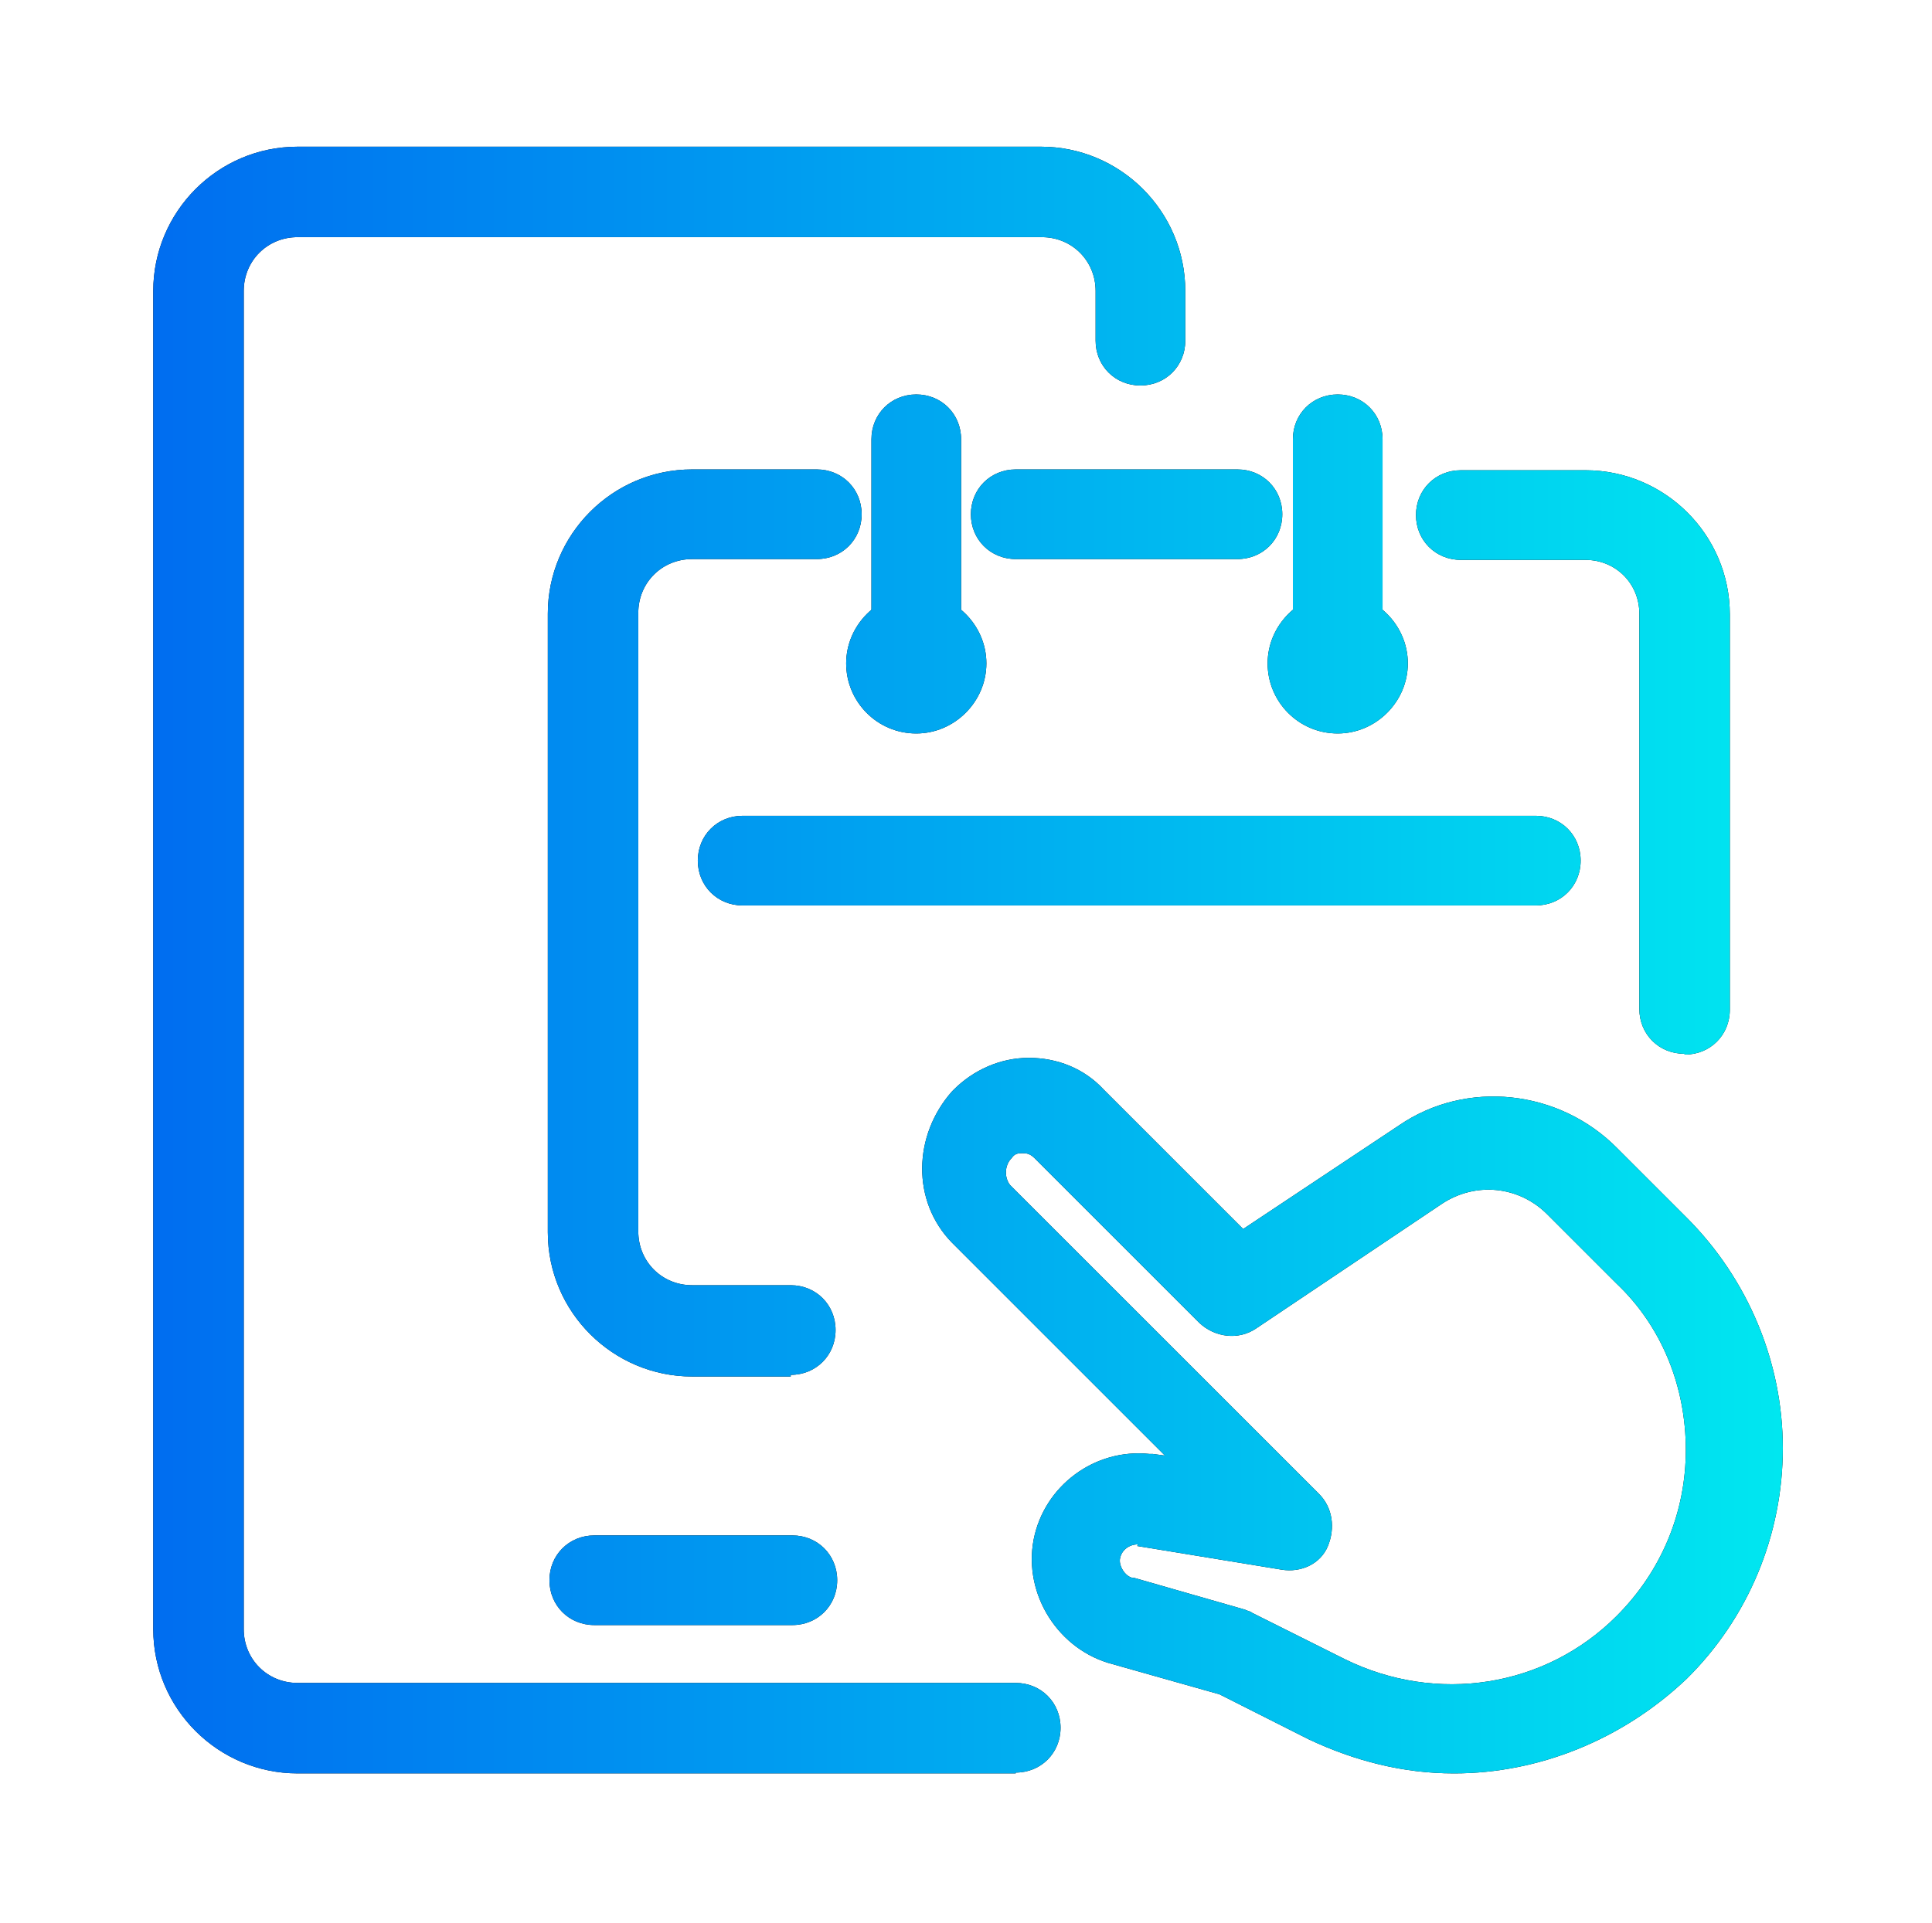 <svg xmlns="http://www.w3.org/2000/svg" xmlns:xlink="http://www.w3.org/1999/xlink" viewBox="0 0 237 236"><defs><style>      .cls-1 {        fill: url(#linear-gradient);      }    </style><linearGradient id="linear-gradient" x1="18.8" y1="117.8" x2="218.5" y2="117.8" gradientUnits="userSpaceOnUse"><stop offset="0" stop-color="#006df0"></stop><stop offset="1" stop-color="#00e7f0"></stop></linearGradient></defs><g><g id="Layer_1"><g><g><path d="M178.3,217.6c-6.1,0-12.1-1.5-17.8-4.2l-10.9-5.5-13.1-3.7c-6.6-1.7-11-8.5-9.7-15.3,1.3-6.6,7.5-11.2,14.2-10.5h.4l1.5.2-26.1-26.1c-5-5.1-4.8-13.2,0-18.6l.2-.2c2.4-2.4,5.7-3.9,9.2-3.9s6.8,1.3,9.2,3.9l17.1,17.1,19.1-12.7c8.3-5.7,19.7-4.4,26.8,2.8l8.5,8.5c7.5,7.5,11.8,17.7,11.8,28.3s-4.2,20.8-11.8,28.3c-7.9,7.5-18.2,11.6-28.5,11.6h0ZM139.6,189.5c-1.1,0-2,.7-2.2,1.7-.2.9.6,2.2,1.5,2.4h.2l13.6,3.9c.4.2.7.2.9.4l11.4,5.7c11.2,5.5,24.5,3.5,33.3-5.3,5.5-5.5,8.5-12.7,8.5-20.4s-2.9-15.1-8.5-20.4l-8.5-8.5c-3.5-3.5-8.8-4-12.9-1.3l-22.8,15.3c-2.2,1.5-5.1,1.1-7-.7l-20.2-20.2c-.6-.6-1.1-.6-1.5-.6s-.9,0-1.3.6c-.9.9-.9,2.4-.2,3.3l37.9,37.9c1.7,1.7,2,4.2,1.1,6.4-.9,2.2-3.3,3.3-5.7,2.9l-17.7-2.9Z"></path><path d="M124.6,217.6H36.5c-9.7,0-17.7-7.9-17.7-17.7V35.7c0-9.7,7.9-17.7,17.7-17.7h91.2c9.7,0,17.7,7.9,17.7,17.7v6.1c0,3.1-2.4,5.5-5.5,5.5s-5.5-2.4-5.5-5.5v-6.1c0-3.7-2.9-6.6-6.6-6.6H36.5c-3.7,0-6.6,2.9-6.6,6.6v164.2c0,3.7,2.9,6.6,6.6,6.6h88.1c3.1,0,5.5,2.4,5.5,5.5s-2.4,5.5-5.5,5.5h0Z"></path><path d="M97.2,199.4h-24.3c-3.1,0-5.5-2.4-5.5-5.5s2.4-5.5,5.5-5.5h24.3c3.1,0,5.5,2.4,5.5,5.5s-2.4,5.5-5.5,5.5Z"></path><path d="M151.8,68.6h-27.2c-3.1,0-5.5-2.4-5.5-5.5s2.4-5.5,5.5-5.5h27.2c3.1,0,5.5,2.4,5.5,5.5s-2.4,5.5-5.5,5.5Z"></path><path d="M97,168.9h-12.1c-9.7,0-17.7-7.9-17.7-17.7v-75.9c0-9.7,7.9-17.7,17.7-17.7h15.3c3.1,0,5.5,2.4,5.5,5.5s-2.4,5.5-5.5,5.5h-15.3c-3.7,0-6.6,2.9-6.6,6.6v75.9c0,3.7,2.9,6.6,6.6,6.6h12.1c3.1,0,5.5,2.4,5.5,5.5s-2.4,5.5-5.5,5.5h0Z"></path><path d="M206.6,129.3c-3.1,0-5.5-2.4-5.5-5.5v-48.5c0-3.7-2.9-6.6-6.6-6.6h-15.3c-3.1,0-5.5-2.4-5.5-5.5s2.4-5.5,5.5-5.5h15.3c9.7,0,17.7,7.9,17.7,17.7v48.5c0,3.1-2.4,5.5-5.5,5.5Z"></path><path d="M188.4,111.1h-97.3c-3.1,0-5.5-2.4-5.5-5.5s2.4-5.5,5.5-5.5h97.3c3.1,0,5.5,2.4,5.5,5.5s-2.4,5.5-5.5,5.5Z"></path><path d="M112.4,83.9c-3.1,0-5.5-2.4-5.5-5.5v-24.5c0-3.1,2.4-5.5,5.5-5.5s5.5,2.4,5.5,5.5v24.5c0,3.1-2.4,5.5-5.5,5.5Z"></path><path d="M164.1,83.9c-3.1,0-5.5-2.4-5.5-5.5v-24.5c0-3.1,2.4-5.5,5.5-5.5s5.5,2.4,5.5,5.5v24.5c0,3.1-2.4,5.5-5.5,5.5Z"></path><path d="M164.1,90c-4.8,0-8.6-3.9-8.6-8.6s3.9-8.6,8.6-8.6,8.6,3.9,8.6,8.6-3.9,8.6-8.6,8.6ZM164.1,78.9c-1.3,0-2.4,1.1-2.4,2.4s1.1,2.4,2.4,2.4,2.4-1.1,2.4-2.4-1.1-2.4-2.4-2.4Z"></path><path d="M112.4,90c-4.8,0-8.6-3.9-8.6-8.6s3.9-8.6,8.6-8.6,8.6,3.9,8.6,8.6-3.9,8.6-8.6,8.6ZM112.4,78.9c-1.3,0-2.4,1.1-2.4,2.4s1.1,2.4,2.4,2.4,2.4-1.1,2.4-2.4-1.1-2.4-2.4-2.4Z"></path></g><g><path class="cls-1" d="M178.3,217.6c-6.1,0-12.1-1.5-17.8-4.2l-10.9-5.5-13.1-3.7c-6.6-1.7-11-8.5-9.7-15.3,1.3-6.6,7.5-11.2,14.2-10.5h.4l1.5.2-26.1-26.1c-5-5.1-4.8-13.2,0-18.6l.2-.2c2.4-2.4,5.7-3.9,9.2-3.9s6.8,1.3,9.2,3.9l17.1,17.1,19.1-12.7c8.3-5.7,19.7-4.4,26.8,2.8l8.5,8.5c7.5,7.5,11.8,17.7,11.8,28.3s-4.2,20.8-11.8,28.3c-7.9,7.5-18.2,11.6-28.5,11.6h0ZM139.6,189.5c-1.1,0-2,.7-2.2,1.7-.2.9.6,2.2,1.5,2.4h.2l13.6,3.9c.4.2.7.2.9.4l11.4,5.7c11.2,5.5,24.5,3.5,33.3-5.3,5.5-5.5,8.5-12.7,8.5-20.4s-2.9-15.1-8.5-20.4l-8.5-8.5c-3.5-3.5-8.8-4-12.9-1.3l-22.8,15.3c-2.2,1.5-5.1,1.1-7-.7l-20.2-20.2c-.6-.6-1.1-.6-1.5-.6s-.9,0-1.3.6c-.9.9-.9,2.4-.2,3.3l37.9,37.9c1.7,1.7,2,4.2,1.1,6.4-.9,2.2-3.3,3.3-5.7,2.9l-17.7-2.9Z"></path><path class="cls-1" d="M124.6,217.6H36.5c-9.7,0-17.7-7.9-17.7-17.7V35.7c0-9.7,7.9-17.7,17.7-17.7h91.2c9.7,0,17.7,7.9,17.7,17.7v6.1c0,3.1-2.4,5.5-5.5,5.5s-5.5-2.4-5.5-5.5v-6.1c0-3.7-2.9-6.6-6.6-6.6H36.5c-3.7,0-6.6,2.9-6.6,6.6v164.2c0,3.7,2.9,6.6,6.6,6.6h88.1c3.1,0,5.5,2.4,5.5,5.5s-2.4,5.5-5.5,5.5h0Z"></path><path class="cls-1" d="M97.2,199.4h-24.3c-3.1,0-5.5-2.4-5.5-5.5s2.4-5.5,5.5-5.5h24.3c3.1,0,5.5,2.4,5.5,5.5s-2.4,5.5-5.5,5.5Z"></path><path class="cls-1" d="M151.8,68.6h-27.2c-3.1,0-5.5-2.4-5.5-5.5s2.4-5.5,5.5-5.5h27.2c3.1,0,5.5,2.4,5.5,5.5s-2.4,5.5-5.5,5.5Z"></path><path class="cls-1" d="M97,168.9h-12.1c-9.7,0-17.7-7.9-17.7-17.7v-75.9c0-9.7,7.9-17.7,17.7-17.7h15.3c3.1,0,5.5,2.4,5.5,5.5s-2.4,5.5-5.5,5.5h-15.3c-3.7,0-6.6,2.9-6.6,6.6v75.9c0,3.7,2.9,6.6,6.6,6.6h12.1c3.1,0,5.5,2.4,5.5,5.5s-2.4,5.5-5.5,5.5h0Z"></path><path class="cls-1" d="M206.6,129.3c-3.1,0-5.5-2.4-5.5-5.5v-48.5c0-3.7-2.9-6.6-6.6-6.6h-15.3c-3.1,0-5.5-2.4-5.5-5.5s2.4-5.5,5.5-5.5h15.3c9.7,0,17.7,7.9,17.7,17.7v48.5c0,3.1-2.4,5.5-5.5,5.5Z"></path><path class="cls-1" d="M188.4,111.1h-97.3c-3.1,0-5.5-2.4-5.5-5.5s2.4-5.5,5.5-5.5h97.3c3.1,0,5.5,2.4,5.5,5.5s-2.4,5.5-5.5,5.5Z"></path><path class="cls-1" d="M112.4,83.9c-3.1,0-5.5-2.4-5.5-5.5v-24.5c0-3.1,2.4-5.5,5.5-5.5s5.5,2.4,5.5,5.5v24.5c0,3.1-2.4,5.5-5.5,5.5Z"></path><path class="cls-1" d="M164.1,83.9c-3.1,0-5.5-2.4-5.5-5.5v-24.5c0-3.1,2.4-5.5,5.5-5.5s5.5,2.4,5.5,5.5v24.5c0,3.1-2.4,5.5-5.5,5.5Z"></path><path class="cls-1" d="M164.1,90c-4.8,0-8.6-3.9-8.6-8.6s3.9-8.6,8.6-8.6,8.6,3.9,8.6,8.6-3.9,8.6-8.6,8.6ZM164.1,78.9c-1.3,0-2.4,1.1-2.4,2.4s1.1,2.4,2.4,2.4,2.4-1.1,2.4-2.4-1.1-2.4-2.4-2.4Z"></path><path class="cls-1" d="M112.4,90c-4.8,0-8.6-3.9-8.6-8.6s3.9-8.6,8.6-8.6,8.6,3.9,8.6,8.6-3.9,8.6-8.6,8.6ZM112.4,78.9c-1.3,0-2.4,1.1-2.4,2.4s1.1,2.4,2.4,2.4,2.4-1.1,2.4-2.4-1.1-2.4-2.4-2.4Z"></path></g></g></g></g></svg>